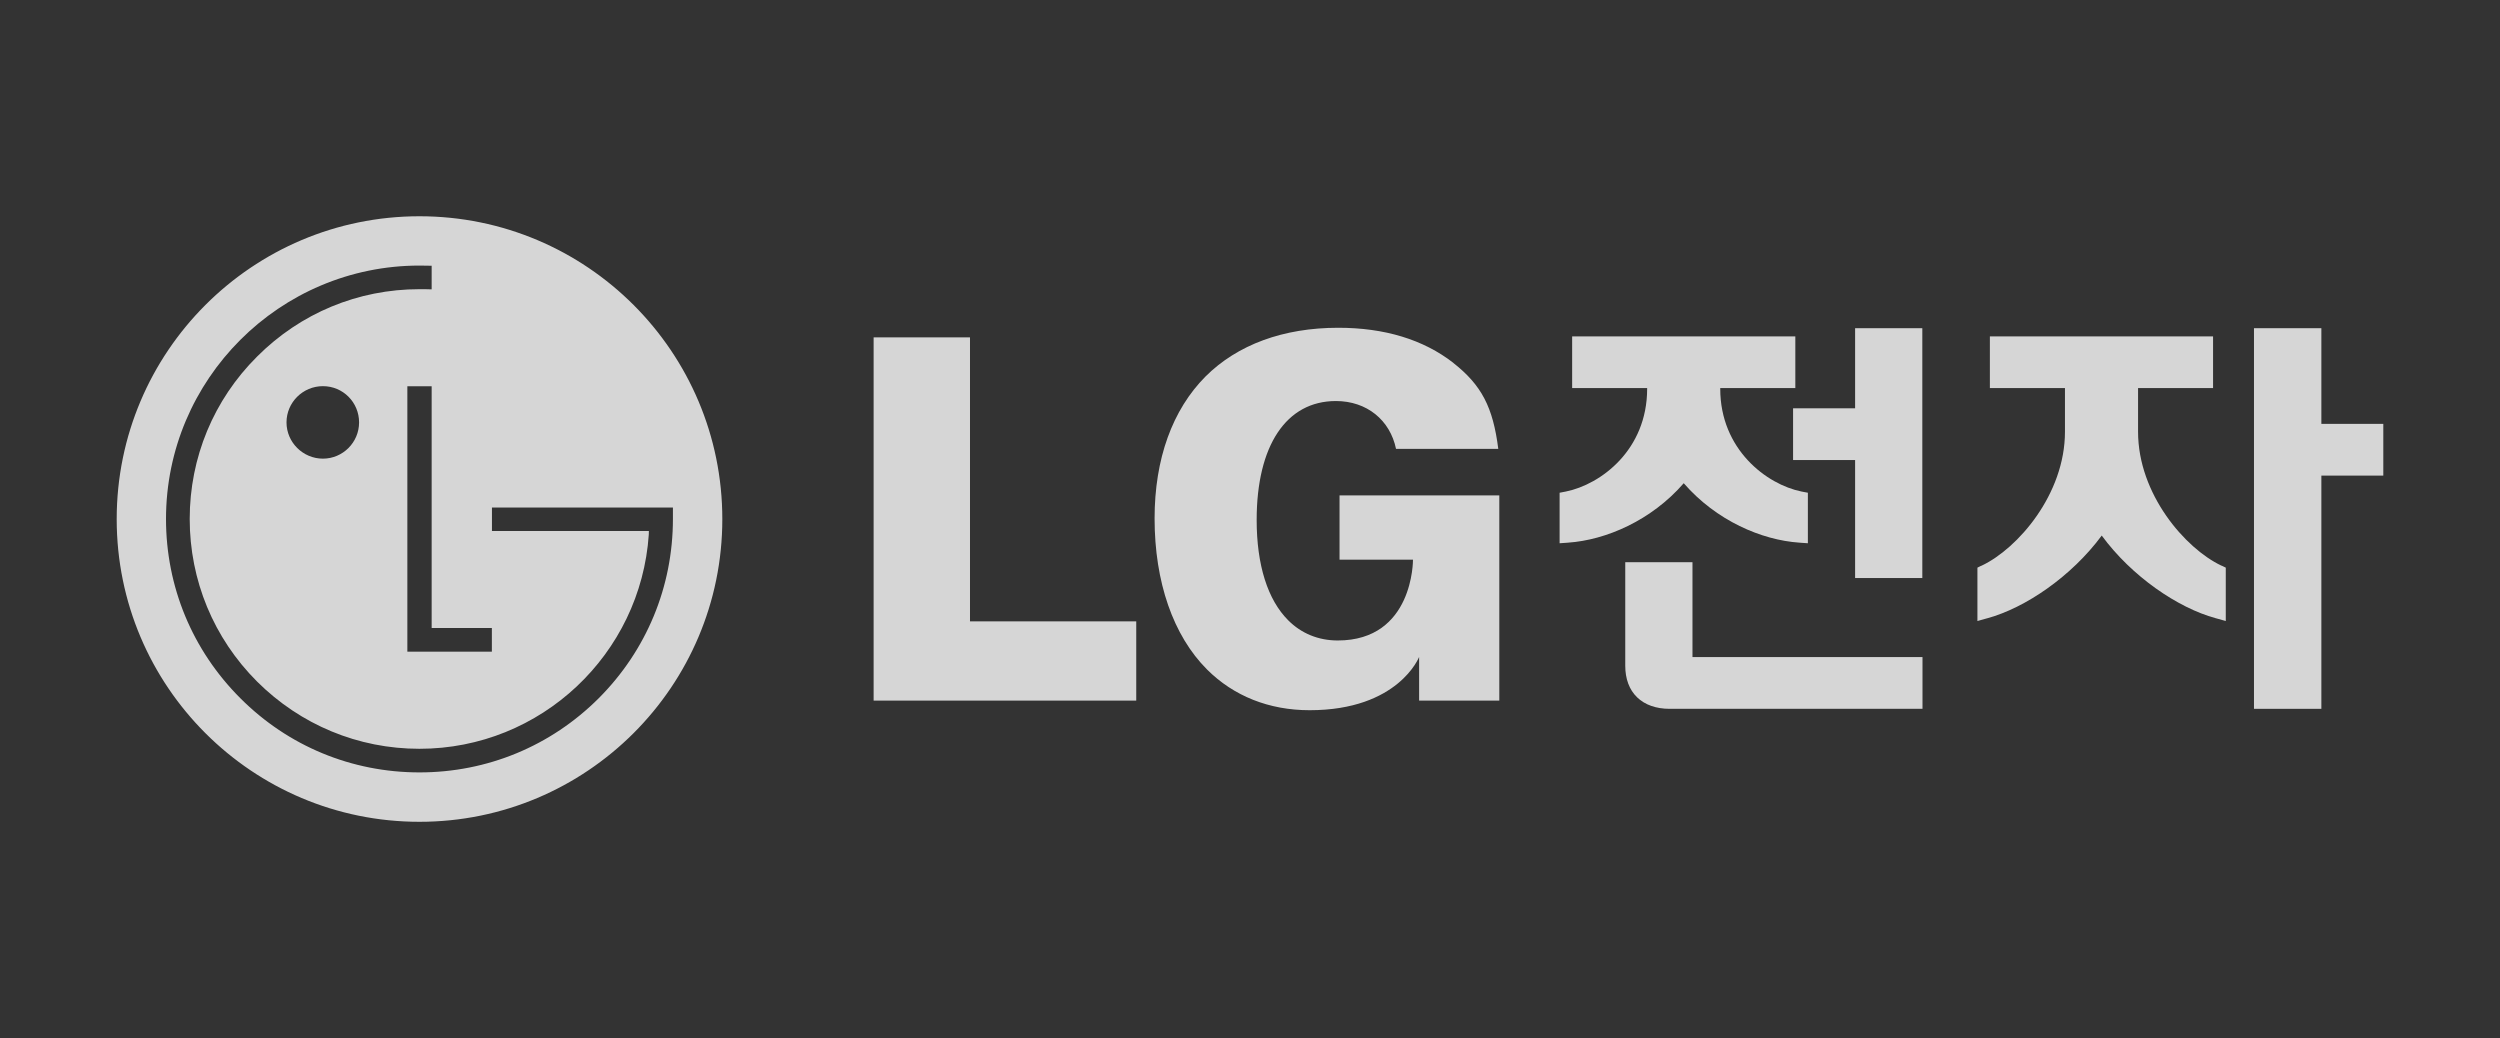 <?xml version="1.0" encoding="UTF-8"?><svg id="_레이어_1" xmlns="http://www.w3.org/2000/svg" viewBox="0 0 289 120"><rect x="0" y="0" width="289" height="120" fill="#333333" stroke="none"/><defs><style>.cls-1{opacity:.8;}.cls-2{fill:#fff;stroke-width:0px;}</style></defs><g class="cls-1"><path class="cls-2" d="M48.49,25c-19.32,0-35,15.68-35,35.01s15.68,34.99,35,34.99,35.01-15.66,35.01-34.99-15.68-35.01-35.01-35.01ZM56.86,72.6v2.73h-9.77v-30.68h2.81v27.95h6.96ZM69.21,80.72c-5.54,5.53-12.89,8.57-20.72,8.57s-15.18-3.04-20.7-8.57c-5.55-5.54-8.6-12.89-8.6-20.73,0-16.15,13.15-29.29,29.3-29.29.35,0,1.04.01,1.41.02v2.73c-.34-.02-1.09-.02-1.41-.02-7.09,0-13.75,2.76-18.77,7.79-5.03,5.01-7.79,11.68-7.79,18.77s2.76,13.77,7.79,18.8c5.02,5,11.68,7.77,18.77,7.77,14.06,0,25.58-10.96,26.51-24.77,0-.06,0-.35.01-.41h-18.14v-2.71h20.92v1.32c0,7.84-3.05,15.19-8.58,20.73ZM41.51,48.83c0,2.31-1.88,4.19-4.18,4.19s-4.21-1.88-4.21-4.19,1.89-4.19,4.21-4.19,4.18,1.87,4.18,4.19Z"/><polygon class="cls-2" points="100.99 80.99 131.35 80.99 131.35 71.83 113.03 71.83 112.13 71.83 112.13 70.93 112.13 39 100.99 39 100.99 80.99"/><path class="cls-2" d="M168.01,41.95c-3.47-2.7-7.96-4.06-13.31-4.06-6.34,0-11.65,1.95-15.34,5.63-3.83,3.85-5.89,9.52-5.89,16.41,0,7.35,2.15,13.55,6.07,17.47,3.08,3.07,7.17,4.7,11.85,4.7,10.28,0,12.66-6.16,12.66-6.16v5.05h9.27v-23.72h-18.47v7.43h8.49s.09,9.34-8.7,9.34c-2.23,0-4.21-.81-5.73-2.34-2.37-2.37-3.64-6.39-3.64-11.59,0-8.6,3.42-13.75,9.16-13.75,3.57,0,6.26,2.2,6.95,5.53h11.82c-.61-4.84-1.94-7.37-5.19-9.93Z"/><path class="cls-2" d="M256.78,65.38c-4.16-1.97-9.62-8.25-9.62-15.47v-5.05h8.67v-5.97h-25.8v5.97h8.68v5.05c0,7.23-5.46,13.5-9.61,15.47l-.15.06-.36.18v6.17l.85-.24.33-.09c4.37-1.2,9.69-4.82,13.19-9.55,3.47,4.73,8.8,8.36,13.16,9.55l.33.09.85.24v-6.17l-.37-.18-.14-.06Z"/><polygon class="cls-2" points="274.83 49 274.58 49 268.35 49 268.35 38.84 268.35 38.6 268.35 37.94 267.67 37.94 267.41 37.94 261.5 37.94 261.24 37.94 260.56 37.94 260.56 38.6 260.56 38.84 260.56 81.04 260.56 81.3 260.56 81.94 261.24 81.94 261.5 81.94 267.41 81.94 267.67 81.94 268.35 81.94 268.35 81.3 268.35 81.04 268.35 54.98 274.58 54.98 274.83 54.98 275.51 54.98 275.51 54.31 275.51 54.07 275.51 49.88 275.51 49.65 275.51 49 274.83 49"/><path class="cls-2" d="M207.54,38.89v5.97h-8.68v.08c0,7.01,5.35,11.06,9.39,11.88l.21.04.53.1v5.84l-.72-.05-.27-.02c-4.37-.3-9.61-2.55-13.36-6.87-3.75,4.32-9.01,6.57-13.37,6.87l-.26.02-.72.05v-5.84l.52-.1.21-.04c4.03-.82,9.39-4.8,9.39-11.88v-.08h-8.67v-5.97h25.8Z"/><polygon class="cls-2" points="208.21 47.2 207.95 47.2 207.28 47.2 207.28 47.85 207.28 48.11 207.28 52.28 207.28 52.52 207.28 53.18 207.95 53.18 208.21 53.18 214.45 53.18 214.45 65.92 214.45 66.17 214.45 66.82 215.12 66.82 215.37 66.82 221.29 66.82 221.54 66.82 222.22 66.82 222.22 66.17 222.22 65.92 222.22 38.84 222.22 38.6 222.22 37.94 221.54 37.94 221.29 37.94 215.37 37.94 215.12 37.94 214.45 37.94 214.45 38.6 214.45 38.84 214.45 47.2 208.21 47.2"/><path class="cls-2" d="M221.56,75.96h-25.91v-10.97h-7.77v11.97c0,1.51.46,2.77,1.37,3.65.9.87,2.19,1.33,3.76,1.33h29.23v-5.98h-.68Z"/></g></svg>